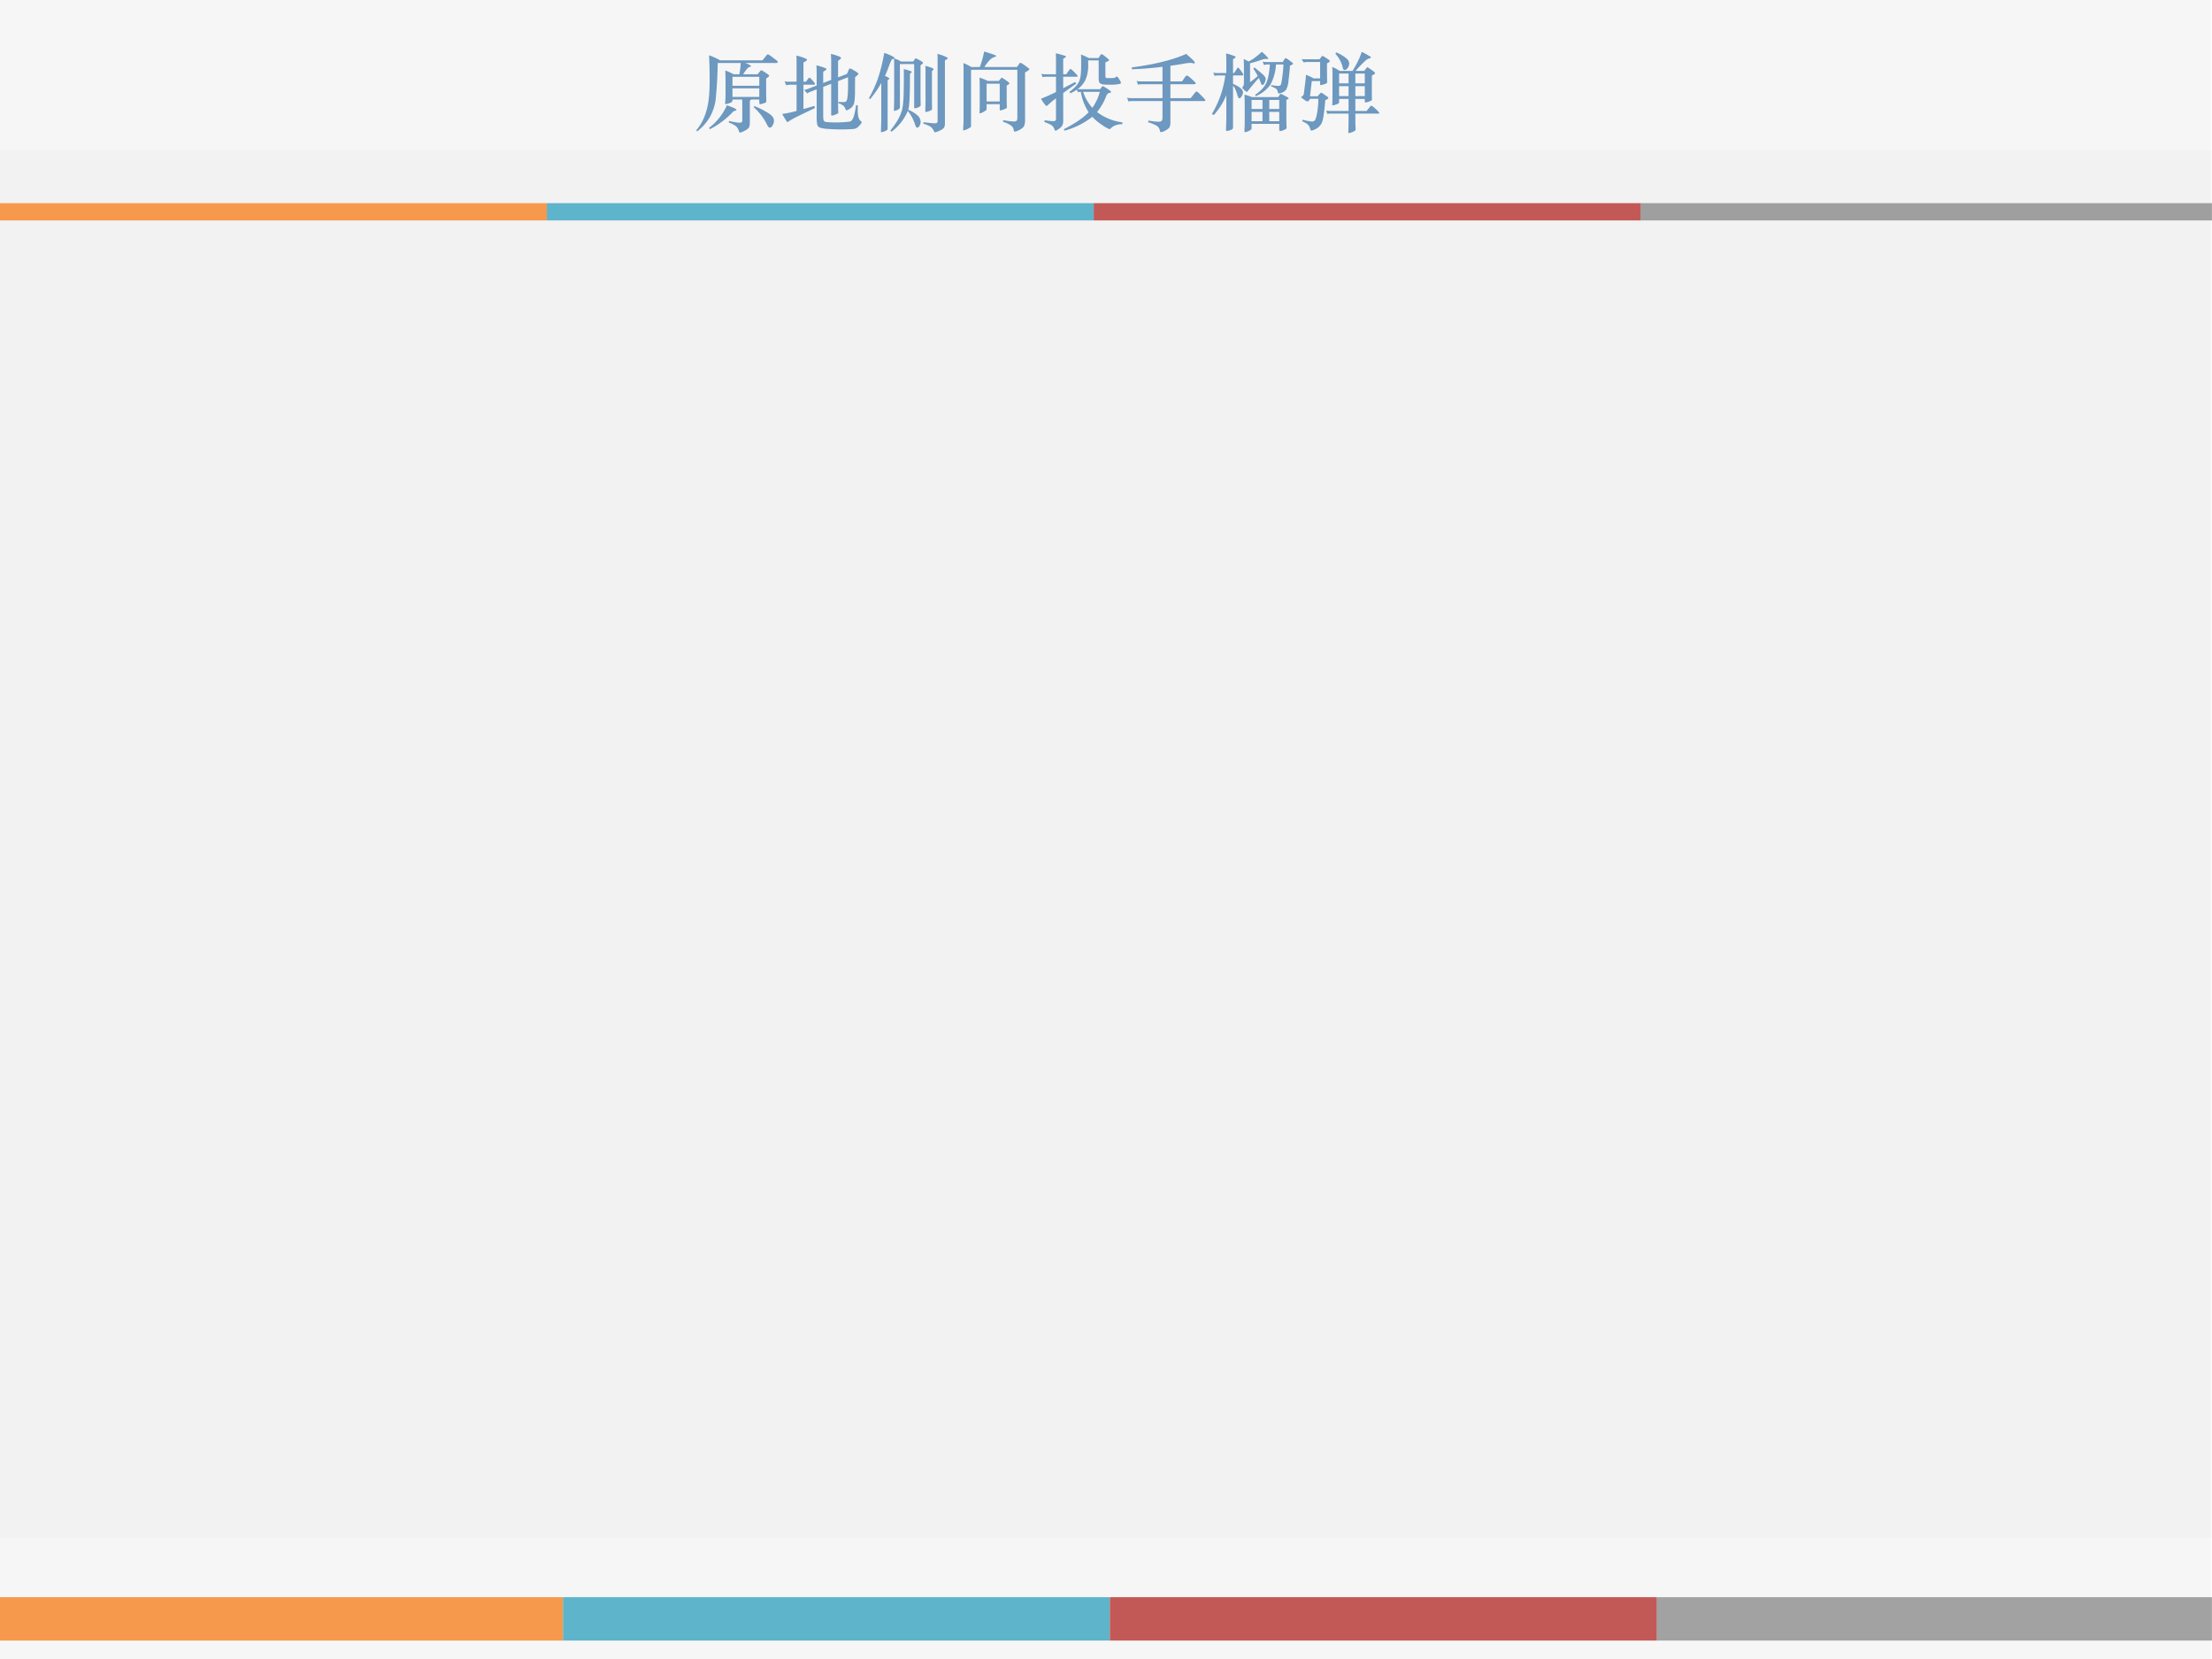 <svg xmlns="http://www.w3.org/2000/svg" xmlns:xlink="http://www.w3.org/1999/xlink" width="960" height="720" viewBox="0 0 720 540"><rect x="0" y="0" width="720" height="540" fill="#333333" stroke="none"/><g data-name="P"><clipPath id="a"><path fill-rule="evenodd" d="M0 540h720V0H0Z"/></clipPath><g clip-path="url(#a)"><path fill="#fff" fill-rule="evenodd" d="M0 540h720V0H0Z"/></g></g><g data-name="P"><clipPath id="b"><path fill-rule="evenodd" d="M0 540h720V0H0Z"/></clipPath><g clip-path="url(#b)"><path fill="#f5f5f5" fill-opacity=".89" fill-rule="evenodd" d="M-.375 540h720V-1.5h-720Z"/></g></g><g data-name="P"><clipPath id="c"><path fill-rule="evenodd" d="M0 540h720V0H0Z"/></clipPath><g clip-path="url(#c)"><path fill="#dfdfdf" fill-opacity=".141" fill-rule="evenodd" d="M0 500.5h722.88V48.88H0Z"/></g></g><path fill="#f79646" fill-opacity=".961" fill-rule="evenodd" d="M0 534h183.25v-14.125H0Z" data-name="P"/><path fill="#4bacc6" fill-opacity=".89" fill-rule="evenodd" d="M183.25 534h178v-14.125h-178Z" data-name="P"/><path fill="#c0504d" fill-opacity=".941" fill-rule="evenodd" d="M361.25 534h178v-14.125h-178Z" data-name="P"/><g data-name="P"><clipPath id="d"><path fill-rule="evenodd" d="M0 540h720V0H0Z"/></clipPath><g clip-path="url(#d)"><path fill-opacity=".341" fill-rule="evenodd" d="M539.25 534H720v-14.125H539.25Z"/></g></g><path fill="#f79646" fill-opacity=".961" fill-rule="evenodd" d="M0 71.75h178v-5.625H0Z" data-name="P"/><path fill="#4bacc6" fill-opacity=".89" fill-rule="evenodd" d="M178 71.75h178v-5.625H178Z" data-name="P"/><path fill="#c0504d" fill-opacity=".941" fill-rule="evenodd" d="M356 71.75h178v-5.625H356Z" data-name="P"/><g data-name="P"><clipPath id="e"><path fill-rule="evenodd" d="M0 540h720V0H0Z"/></clipPath><g clip-path="url(#e)"><path fill-opacity=".341" fill-rule="evenodd" d="M534 71.75h186v-5.625H534Z"/></g></g><g data-name="P"><symbol id="f"><path d="M-2147483500-2147483500Z"/></symbol><use xlink:href="#f" fill="#8a8a8a" transform="matrix(27.96 0 0 -27.96 60043638000 -60043638000)"/><use xlink:href="#f" fill="#8a8a8a" transform="matrix(27.984 0 0 -27.984 60095178000 -60095178000)"/><use xlink:href="#f" fill="#8a8a8a" transform="matrix(27.96 0 0 -27.96 60043638000 -60043638000)"/><use xlink:href="#f" fill="#8a8a8a" transform="matrix(27.96 0 0 -27.96 60043638000 -60043638000)"/><use xlink:href="#f" fill="#8a8a8a" transform="matrix(27.96 0 0 -27.96 60043638000 -60043638000)"/><use xlink:href="#f" fill="#8a8a8a" transform="matrix(27.96 0 0 -27.96 60043638000 -60043638000)"/><use xlink:href="#f" fill="#8a8a8a" transform="matrix(27.96 0 0 -27.96 60043638000 -60043638000)"/><use xlink:href="#f" fill="#8a8a8a" transform="matrix(27.96 0 0 -27.96 60043638000 -60043638000)"/><use xlink:href="#f" fill="#8a8a8a" transform="matrix(27.96 0 0 -27.96 60043638000 -60043638000)"/><use xlink:href="#f" fill="#8a8a8a" transform="matrix(27.96 0 0 -27.96 60043638000 -60043638000)"/><use xlink:href="#f" fill="#8a8a8a" transform="matrix(27.96 0 0 -27.96 60043638000 -60043638000)"/><use xlink:href="#f" fill="#8a8a8a" transform="matrix(27.96 0 0 -27.96 60043638000 -60043638000)"/><use xlink:href="#f" fill="#8a8a8a" transform="matrix(27.96 0 0 -27.96 60043638000 -60043638000)"/><use xlink:href="#f" fill="#8a8a8a" transform="matrix(27.96 0 0 -27.96 60043638000 -60043638000)"/><use xlink:href="#f" fill="#8a8a8a" transform="matrix(27.96 0 0 -27.96 60043638000 -60043638000)"/><use xlink:href="#f" fill="#8a8a8a" transform="matrix(27.96 0 0 -27.96 60043638000 -60043638000)"/><use xlink:href="#f" fill="#8a8a8a" transform="matrix(27.96 0 0 -27.96 60043638000 -60043638000)"/><use xlink:href="#f" fill="#8a8a8a" transform="matrix(27.96 0 0 -27.96 60043638000 -60043638000)"/><use xlink:href="#f" fill="#8a8a8a" transform="matrix(27.96 0 0 -27.96 60043638000 -60043638000)"/><use xlink:href="#f" fill="#8a8a8a" transform="matrix(27.96 0 0 -27.96 60043638000 -60043638000)"/><use xlink:href="#f" fill="#8a8a8a" transform="matrix(27.96 0 0 -27.96 60043638000 -60043638000)"/><use xlink:href="#f" fill="#8a8a8a" transform="matrix(27.96 0 0 -27.96 60043638000 -60043638000)"/><use xlink:href="#f" fill="#8a8a8a" transform="matrix(27.96 0 0 -27.96 60043638000 -60043638000)"/><use xlink:href="#f" fill="#8a8a8a" transform="matrix(27.96 0 0 -27.96 60043638000 -60043638000)"/><use xlink:href="#f" fill="#8a8a8a" transform="matrix(27.96 0 0 -27.96 60043638000 -60043638000)"/><use xlink:href="#f" fill="#8a8a8a" transform="matrix(27.96 0 0 -27.96 60043638000 -60043638000)"/><use xlink:href="#f" fill="#8a8a8a" transform="matrix(27.96 0 0 -27.96 60043638000 -60043638000)"/><use xlink:href="#f" fill="#8a8a8a" transform="matrix(27.96 0 0 -27.96 60043638000 -60043638000)"/><symbol id="g"><path d="M.518.81H.25A4.808 4.808 0 0 0 .226.384.573.573 0 0 0 .161.185a.58.58 0 0 0-.15-.171L0 .027C.04.074.07.125.093.18c.023.056.04.118.049.185.01.068.014.151.014.249C.156.713.154.808.149.9A.819.819 0 0 0 .278.841h.494l.047.06C.824.907.829.91.834.91.84.91.854.902.874.887l.053-.04C.942.836.949.827.949.82.949.813.941.81.926.81H.571C.615.793.637.781.637.774.637.77.632.767.622.764A.054.054 0 0 1 .594.745.625.625 0 0 1 .546.679h.169l.028.035c.006.007.011.011.016.011.005 0 .02-.01.048-.028C.835.679.849.667.849.66.849.654.837.644.814.63V.458L.815.396.816.362C.816.357.813.353.808.35A.211.211 0 0 0 .776.338.14.14 0 0 0 .742.33C.737.33.734.339.734.357v.028H.641A.059.059 0 0 0 .624.373v-.25c0-.03-.003-.05-.01-.062C.608.048.591.035.563.021A.173.173 0 0 0 .511 0C.504 0 .5.005.497.016a.118.118 0 0 1-.034.058.298.298 0 0 1-.083.042l.001.02A.75.75 0 0 1 .496.115c.016 0 .027.002.032.005.005.003.008.011.008.023v.185L.535.385H.422C.422.37.42.361.416.357A.135.135 0 0 0 .381.341.15.15 0 0 0 .34.331c-.003 0-.005.003-.004.01A.955.955 0 0 1 .341.44v.198L.338.723A.719.719 0 0 0 .435.679h.067c.01.055.015.098.016.131M.422.545h.312v.104H.422V.545m.312-.03H.422v-.1h.312v.1M.357.318C.431.292.468.274.468.265.468.26.463.256.453.254A.04.04 0 0 1 .432.246 1.008 1.008 0 0 0 .161.04L.147.053a.676.676 0 0 1 .21.265m.32-.01A.923.923 0 0 0 .848.221C.886.195.905.167.905.138A.105.105 0 0 0 .889.084C.879.066.869.057.858.057c-.01 0-.02.009-.03.027a.653.653 0 0 1-.161.213l.01.011Z"/></symbol><symbol id="h"><path d="m.651.606.104.04.021.05C.779.705.784.709.79.709A.152.152 0 0 0 .839.685.3.3 0 0 0 .883.656C.886.653.888.651.888.648c0-.007-.013-.02-.039-.04L.848.437A.881.881 0 0 0 .841.322.112.112 0 0 0 .786.239C.768.228.756.222.751.222c-.005 0-.01.004-.013.012a.098.098 0 0 1-.027.043.179.179 0 0 1-.056.028V.32L.711.318c.015 0 .025.002.032.007C.75.33.755.341.758.358a.671.671 0 0 1 .008.086c.002.04.002.095.001.163L.651.562V.285L.652.228l.002-.03A.015.015 0 0 0 .65.187.13.13 0 0 0 .616.171.18.18 0 0 0 .578.16C.573.16.571.165.571.174v.357L.478.495V.162c0-.03.002-.05.007-.06C.49.092.501.087.52.085a1.368 1.368 0 0 1 .27.006C.807.098.82.114.83.14c.01.026.021.074.031.143L.882.28A.865.865 0 0 1 .88.225c0-.07.012-.113.036-.128.007-.004.01-.009.01-.015S.916.062.896.041A.1.1 0 0 0 .835.005a2.043 2.043 0 0 0-.308.001.334.334 0 0 0-.091.016.05.05 0 0 0-.028.037.512.512 0 0 0-.006.097v.31L.34.442A.175.175 0 0 1 .292.419L.255.461c.013 0 .029.004.046.011l.101.039v.123c0 .045-.001.083-.003.112a.746.746 0 0 0 .11-.035C.514.708.516.705.516.702.516.695.503.685.478.672V.54l.093.036v.228L.568.879A.48.48 0 0 0 .642.857C.672.847.686.838.686.831.686.824.674.814.651.799V.606M.168.52H.089A.116.116 0 0 1 .047.513L.029.56a.218.218 0 0 1 .05-.005h.089V.77c0 .033 0 .063-.002.089A.476.476 0 0 0 .248.835C.276.825.29.817.29.81.29.804.276.794.248.779V.555h.028l.028.036C.31.598.315.602.319.602S.334.592.353.57C.373.549.382.535.382.529.382.523.377.52.368.52h-.12V.237l.128.036.006-.024L.185.154A1.032 1.032 0 0 1 .063.085C.06.085.057.088.053.093A3.416 3.416 0 0 0 0 .18c.05.006.106.018.168.035V.52Z"/></symbol><symbol id="i"><path d="M.373.824h.143l.017.028c.004.006.008.009.011.009A.202.202 0 0 0 .589.839C.616.825.629.815.629.808.629.802.619.793.6.781V.392l.001-.04.001-.031C.602.316.601.311.599.309A.046.046 0 0 0 .586.297.093.093 0 0 0 .559.285.102.102 0 0 0 .532.28C.528.28.526.284.526.293v.502H.36v-.5C.36.285.358.279.353.274A.143.143 0 0 0 .295.249C.292.249.29.252.29.258L.292.32l.001.071v.384c0 .04 0 .067-.002.084C.289.856.283.854.274.852.269.851.264.844.258.833A1.007 1.007 0 0 1 .229.762 1.378 1.378 0 0 0 .186.657C.219.643.236.632.236.625.236.62.23.615.217.607V.043A.02.02 0 0 0 .209.026a.102.102 0 0 0-.03-.015.092.092 0 0 0-.034-.009c-.004 0-.006.003-.006.01l.003.094.001.083v.385A1.218 1.218 0 0 0 .012.385L0 .399c.044.078.08.157.107.237.027.08.051.177.071.289A.638.638 0 0 0 .289.876C.294.873.296.87.296.867A.01.01 0 0 0 .293.86a.308.308 0 0 0 .08-.036m.424.089A.577.577 0 0 0 .888.882c.02-.01.03-.016.03-.019C.918.858.907.85.884.838V.107a.105.105 0 0 0-.01-.052C.867.044.85.032.822.019A.193.193 0 0 0 .769 0C.765 0 .761.005.756.014a.132.132 0 0 1-.037.05A.36.36 0 0 1 .633.1l.003.018C.702.109.744.105.761.105s.028.002.032.007.006.014.006.027v.685c0 .033 0 .063-.002.089M.656.774C.721.757.753.744.753.735.753.731.746.724.733.713V.367l.001-.09C.734.269.732.263.728.26A.128.128 0 0 0 .697.246.124.124 0 0 0 .66.237C.657.237.655.24.655.246l.002.056.001.065v.327c0 .03 0 .057-.002.08M.452.249a.603.603 0 0 0-.19-.243L.249.021c.047.06.079.107.095.139.017.031.03.064.04.098C.394.292.4.35.403.432a6.304 6.304 0 0 1 .002.304.553.553 0 0 0 .07-.02C.491.71.499.706.499.703.499.7.496.697.489.693A.024.024 0 0 1 .478.678.352.352 0 0 1 .477.644C.477.424.47.296.457.263A.396.396 0 0 0 .564.198.103.103 0 0 0 .601.12.086.086 0 0 0 .589.077C.581.062.573.055.565.055.558.055.552.057.549.061a.124.124 0 0 0-.012.028.484.484 0 0 1-.085.16Z"/></symbol><symbol id="j"><path d="M.096.752h.098a.94.94 0 0 1 .05.18A1.245 1.245 0 0 0 .378.888C.382.885.384.883.384.881.384.875.376.871.361.867.33.859.291.821.247.752h.379l.026.036c.006.009.01.013.014.013a.061.061 0 0 0 .023-.01A.44.44 0 0 0 .733.76.395.395 0 0 0 .766.735C.769.732.771.73.771.727.771.72.754.707.721.689V.146a.22.22 0 0 0-.01-.078C.704.052.687.037.659.022A.16.16 0 0 0 .601 0C.594 0 .591.006.589.018a.076.076 0 0 1-.034.055.356.356 0 0 1-.092.042l.004.019a.919.919 0 0 1 .12-.016c.02 0 .031.003.036.009.005.006.008.017.008.033v.56H.096L.092.717v-.65c0-.005 0-.008-.002-.011C.09.053.082.048.068.04a.18.18 0 0 0-.04-.019.101.101 0 0 0-.024-.007C.001.014 0 .016 0 .019l.002.044c.002.026.003.056.003.09v.555c0 .033 0 .063-.002.09A.575.575 0 0 0 .096.752M.287.59h.128l.023.027c.005.007.009.011.013.011A.61.61 0 0 0 .524.579C.534.572.538.565.538.56.538.555.528.548.507.537V.349L.508.312.51.284C.51.279.507.275.501.271A.176.176 0 0 0 .466.256.13.13 0 0 0 .433.247C.428.247.426.25.426.257V.32H.273V.264C.273.259.272.254.27.252A.233.233 0 0 0 .216.219a.07.07 0 0 0-.02-.006C.193.213.191.215.191.219l.001.036a.78.78 0 0 1 .001.044v.243C.193.571.192.599.19.628A.49.49 0 0 0 .287.59M.426.351v.207H.273V.351h.153Z"/></symbol><symbol id="k"><path d="m.294.657.035.048C.335.714.34.718.345.718.35.718.365.705.39.68.415.655.428.64.428.633.428.63.421.628.408.628H.259V.494l.139.073.013-.019L.259.439V.116A.123.123 0 0 0 .25.064.115.115 0 0 0 .21.022C.19.007.176 0 .17 0 .165 0 .16.006.156.018a.084.084 0 0 1-.038.049.441.441 0 0 1-.079.034l.005.021A.728.728 0 0 1 .138.111c.017 0 .027.002.031.007.004.004.006.011.006.022v.237A1.076 1.076 0 0 1 .078.296C.073.291.068.289.065.289c-.003 0-.006 0-.008.002A.607.607 0 0 0 0 .372c.06.023.118.05.175.078v.178H.063A.162.162 0 0 1 .02.623L.003.662a.218.218 0 0 1 .05-.005h.122v.136c0 .039 0 .075-.002.108A1.012 1.012 0 0 0 .283.87C.289.868.292.866.292.863.292.858.281.85.259.837v-.18h.035m.123-.18A.573.573 0 0 0 .343.435L.332.452c.04.031.07.059.088.082a.194.194 0 0 1 .038.084c.007.033.01.08.01.143 0 .063 0 .105-.002.126a.83.83 0 0 0 .09-.041H.67l.024.037c.003.005.007.008.011.008.004 0 .013-.005.026-.014A.707.707 0 0 0 .795.823C.795.818.78.808.75.795V.639c0-.01.002-.018.005-.022C.758.614.765.612.776.612c.037 0 .06 0 .072.002.011.002.02.005.024.01.005.005.008.007.011.007.006 0 .015-.01.028-.032a.12.12 0 0 0 .02-.041.013.013 0 0 0-.007-.012.527.527 0 0 0-.107-.011c-.029 0-.056 0-.081.002S.694.545.685.555C.676.565.672.581.672.602v.216H.549L.55.771A.422.422 0 0 0 .519.594.281.281 0 0 0 .425.483h.264L.708.51a.015.015 0 0 0 .013.007c.006 0 .023-.01.052-.029C.802.469.816.457.816.451.816.446.811.442.8.44A.039.039 0 0 1 .775.428.096.096 0 0 1 .757.396.663.663 0 0 0 .653.217a.62.62 0 0 1 .295-.12V.076C.887.075.841.058.812.026.807.021.802.018.798.018a.347.347 0 0 0-.082.046.584.584 0 0 0-.118.098A.91.91 0 0 0 .274 0L.266.017c.135.07.231.135.289.198a.622.622 0 0 0-.091.237.108.108 0 0 1-.033-.004L.417.477M.685.452H.491A.532.532 0 0 1 .598.266c.04.057.07.119.087.186Z"/></symbol><symbol id="l"><path d="M.413.761A3.582 3.582 0 0 0 .056.732v.022c.27.035.481.088.633.157C.734.871.762.846.773.834.783.822.789.814.789.808.789.803.786.8.78.8a.057.057 0 0 0-.018.003.105.105 0 0 1-.03.003.622.622 0 0 1-.083-.011A3.497 3.497 0 0 0 .505.773V.591h.136l.037.054c.006.009.013.013.021.013.008 0 .027-.014.057-.042.03-.027.045-.044.045-.05C.801.561.793.558.777.558H.505V.396h.236L.792.46c.007.009.014.013.019.013.006 0 .024-.016.055-.048C.897.394.913.375.913.37.913.365.905.362.889.362H.505V.116a.126.126 0 0 0-.01-.057C.489.046.473.033.448.02A.137.137 0 0 0 .396 0C.389 0 .385.005.383.016a.088.088 0 0 1-.034.056.42.42 0 0 1-.104.043l.005.02A.85.85 0 0 1 .364.121c.02 0 .034.004.04.012C.41.14.413.154.413.175v.187H.068a.153.153 0 0 1-.05-.006L0 .401A.218.218 0 0 1 .05.396h.363v.162H.179a.153.153 0 0 1-.05-.006L.111.596a.218.218 0 0 1 .05-.005h.252v.17Z"/></symbol><symbol id="m"><path d="M.546.631A2.93 2.93 0 0 1 .417.477C.414.472.41.469.407.469.398.469.38.485.352.516c.007.01.013.018.016.026.003.008.005.02.005.036v.18C.373.792.372.823.37.852L.427.823c.04.017.091.055.155.112A.507.507 0 0 0 .659.857C.659.854.655.852.648.852H.636A.15.15 0 0 1 .581.843 1.257 1.257 0 0 0 .444.802v-.22a.85.85 0 0 1 .09.072.984.984 0 0 1-.052.086l.014.013C.549.71.584.681.601.664S.626.633.626.621A.116.116 0 0 0 .614.576C.606.558.597.549.586.549c-.005 0-.01.006-.014.018a.644.644 0 0 1-.026.064m-.3.057h.013l.033.051c.005.008.009.012.013.012C.31.751.321.738.339.713A.146.146 0 0 0 .366.668C.366.663.361.66.351.66H.246V.562C.323.529.362.496.362.463A.085.085 0 0 0 .347.419C.337.403.33.395.324.395A.022.022 0 0 0 .31.399a.187.187 0 0 0-.016.042.55.55 0 0 1-.023.062.098.098 0 0 1-.025.037V.058C.246.048.244.04.239.036a.078.078 0 0 0-.03-.014.109.109 0 0 0-.034-.008C.168.014.164.02.164.033l.002.044.002.081V.43A.83.83 0 0 0 .022.199L0 .211c.083.14.135.29.156.449H.075A.155.155 0 0 1 .032.655L.015.693a.218.218 0 0 1 .05-.005h.103v.114c0 .044-.001.082-.003.114A.646.646 0 0 0 .271.882C.275.88.277.878.277.875.277.87.267.862.246.849V.688m.429.1H.65A.102.102 0 0 1 .608.781L.59.821A.218.218 0 0 1 .64.816h.185l.02.034c.004.007.009.011.014.011.005 0 .014-.005.027-.014L.925.818c.013-.01.02-.017.02-.022C.945.791.933.784.909.774A2.7 2.7 0 0 0 .892.603.279.279 0 0 0 .866.497.1.1 0 0 0 .82.462.155.155 0 0 0 .78.45C.774.45.77.455.768.464.765.483.758.496.75.503a.217.217 0 0 1-.062.03l.004.015a.525.525 0 0 1 .079-.01c.015 0 .025.004.03.011.005.008.012.04.019.096.007.056.012.104.013.143H.746A.553.553 0 0 0 .68.551.4.4 0 0 0 .511.419L.503.434C.567.478.61.524.632.57c.022.047.036.12.043.218m-.21-.38h.307l.019.029c.003.005.007.008.011.008.004 0 .02-.007.048-.022C.879.409.893.399.893.393.893.388.884.382.867.376V.142L.868.089.87.054C.87.042.86.032.838.025A.146.146 0 0 0 .795.013C.788.013.784.018.784.028v.068H.462V.049A.028.028 0 0 0 .456.03.1.1 0 0 0 .425.012.1.1 0 0 0 .389 0c-.007 0-.01.004-.01.011L.38.045A.825.825 0 0 1 .382.11v.231c0 .034-.001.066-.003.095A.465.465 0 0 0 .465.408M.589.27v.105H.462V.27h.127m.079.105V.27h.116v.105H.668m0-.139V.127h.116v.109H.668M.589.127v.109H.462V.127h.127Z"/></symbol><symbol id="n"><path d="M.743.398h-.11v-.14h.131l.045.055c.003.003.007.005.01.005.004 0 .01-.003.018-.009A.486.486 0 0 0 .913.236C.913.23.908.227.898.227H.633V.145c0-.02 0-.043.002-.069L.636.041c0-.005-.003-.01-.01-.015A.136.136 0 0 0 .592.01.119.119 0 0 0 .559 0C.554 0 .551.003.551.01l.002.057.001.078v.082H.342A.074.074 0 0 1 .308.221L.294.262a.185.185 0 0 1 .04-.004h.22v.14h-.11V.36A.018.018 0 0 0 .436.345.16.16 0 0 0 .403.331.16.16 0 0 0 .37.323C.366.323.364.325.364.328l.002.041.001.084v.248a.773.773 0 0 1-.003.068.34.34 0 0 0 .085-.045H.6c.05.08.086.153.107.222A1.03 1.03 0 0 0 .811.888.01.01 0 0 0 .814.881C.814.876.808.872.796.87A.134.134 0 0 1 .745.838 1.312 1.312 0 0 1 .636.724h.1l.028.035c.003.005.007.007.01.007s.019-.01.047-.03C.849.716.863.704.863.698.863.692.85.682.825.669V.485L.826.39C.826.385.823.381.816.377A.217.217 0 0 0 .782.364.13.13 0 0 0 .75.356C.745.356.743.361.743.37v.028m-.11.181h.11v.114h-.11V.579m-.189 0h.11v.114h-.11V.579M.743.546h-.11V.431h.11v.115m-.189 0h-.11V.431h.11v.115M.412.939A.502.502 0 0 0 .524.874C.549.854.561.833.561.812A.088.088 0 0 0 .544.758C.533.743.521.735.508.735c-.013 0-.02.012-.024.037A.351.351 0 0 1 .4.924l.012.015M.146.637h.077v.191H.069A.094.094 0 0 1 .033.821l-.026.04a.602.602 0 0 1 .05-.002h.159L.24.891c.003.005.007.008.01.008A.224.224 0 0 0 .295.873C.322.856.336.845.336.839.336.831.325.822.303.812V.697L.304.628.305.592A.013.013 0 0 0 .3.581.147.147 0 0 0 .268.568.143.143 0 0 0 .229.559C.225.559.223.563.223.57v.035H.126L.105.429h.088l.031.034C.228.468.232.47.236.47S.25.464.265.453L.303.427C.313.42.319.414.319.407.319.401.307.393.283.384A3.06 3.06 0 0 0 .264.209.4.4 0 0 0 .245.125.159.159 0 0 0 .16.042.114.114 0 0 0 .12.029C.115.029.112.034.109.044a.127.127 0 0 1-.027.054.228.228 0 0 1-.067.039l.004.019A.546.546 0 0 1 .128.135c.019 0 .031.007.038.02a.345.345 0 0 1 .023.087.962.962 0 0 1 .013.157H.107L.09.377C.086.371.082.368.077.368a.085.085 0 0 0-.028.013A.41.41 0 0 0 0 .418c.014.01.023.017.026.022a.046.046 0 0 1 .008.021l.019.155a.769.769 0 0 1 .005.063c.04-.016.07-.03.088-.042Z"/></symbol><use xlink:href="#g" fill="#6d98bf" transform="matrix(27.96 0 0 -27.96 226.625 43.153)"/><use xlink:href="#h" fill="#6d98bf" transform="matrix(27.96 0 0 -27.96 254.585 42.119)"/><use xlink:href="#i" fill="#6d98bf" transform="matrix(27.96 0 0 -27.96 282.853 43.07)"/><use xlink:href="#j" fill="#6d98bf" transform="matrix(27.96 0 0 -27.96 313.497 42.846)"/><use xlink:href="#k" fill="#6d98bf" transform="matrix(27.96 0 0 -27.96 338.829 42.538)"/><use xlink:href="#l" fill="#6d98bf" transform="matrix(27.96 0 0 -27.96 366.845 43.013)"/><use xlink:href="#m" fill="#6d98bf" transform="matrix(27.96 0 0 -27.96 394.47 43.013)"/><use xlink:href="#n" fill="#6d98bf" transform="matrix(27.96 0 0 -27.96 423.464 43.321)"/><use xlink:href="#f" fill="#8a8a8a" transform="matrix(27.96 0 0 -27.96 60043638000 -60043638000)"/><use xlink:href="#f" fill="#8a8a8a" transform="matrix(27.96 0 0 -27.96 60043638000 -60043638000)"/></g><use xlink:href="#f" fill="#6d98bf" data-name="P" transform="matrix(20.04 0 0 -20.04 43035570000 -43035570000)"/></svg>